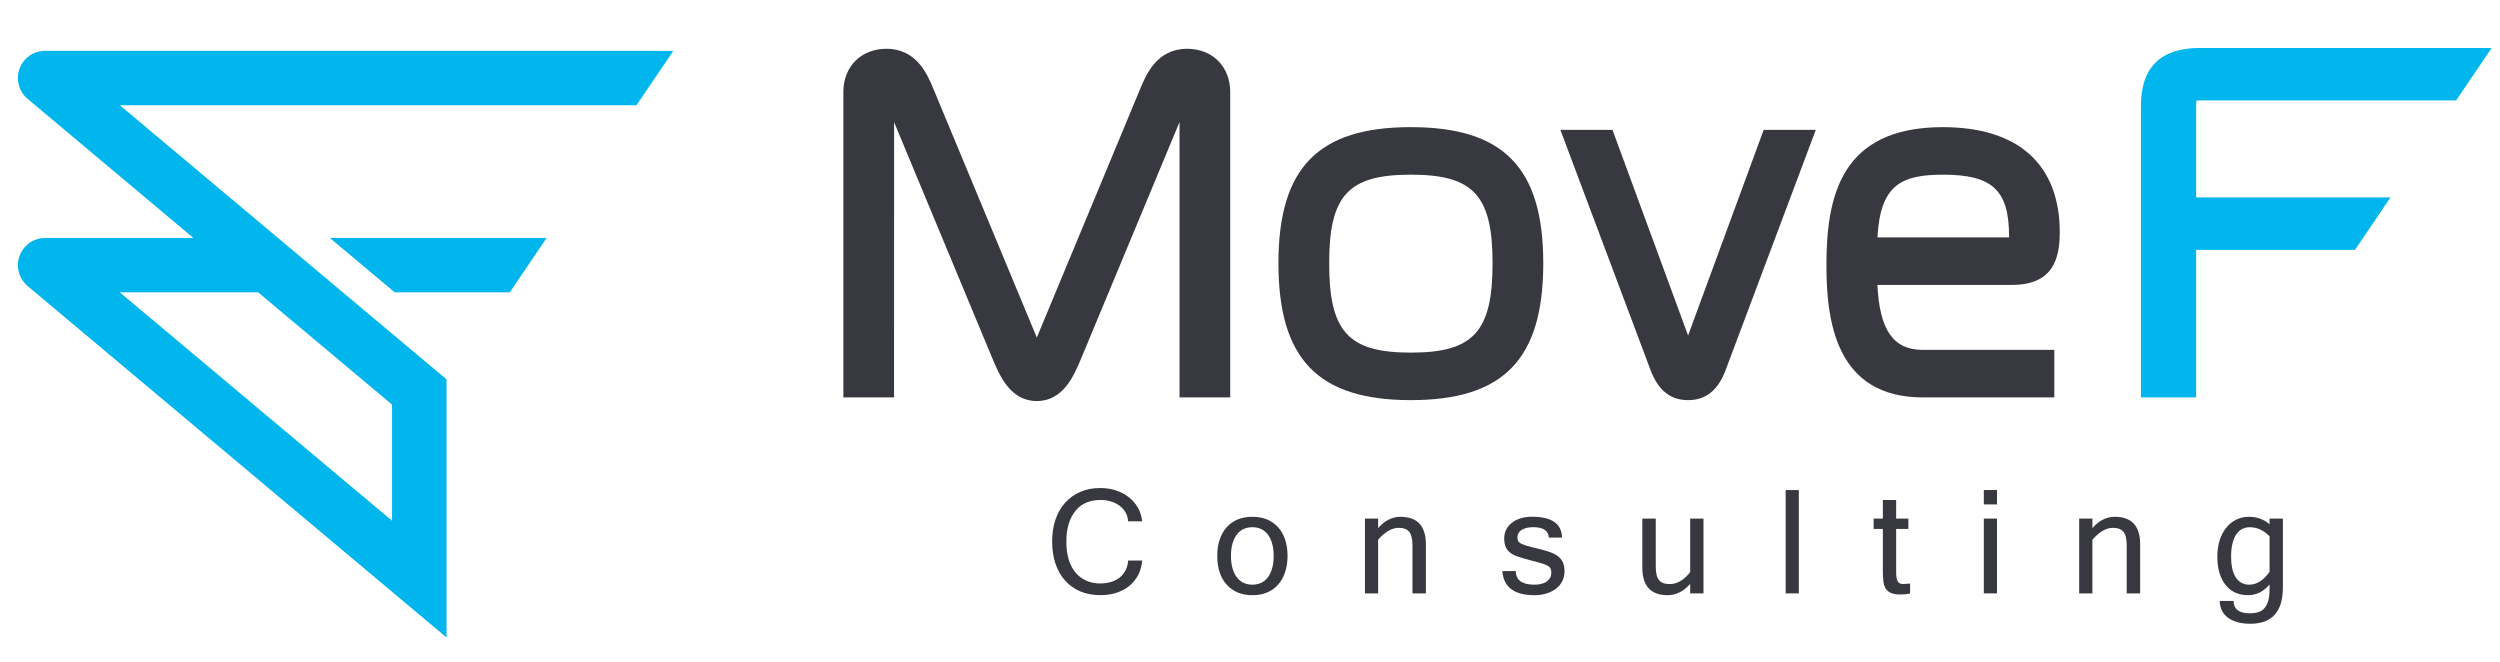 <?xml version="1.0" encoding="utf-8"?>
<!-- Generator: Adobe Illustrator 16.0.3, SVG Export Plug-In . SVG Version: 6.00 Build 0)  -->
<!DOCTYPE svg PUBLIC "-//W3C//DTD SVG 1.1//EN" "http://www.w3.org/Graphics/SVG/1.1/DTD/svg11.dtd">
<svg version="1.1" id="レイヤー_1" xmlns="http://www.w3.org/2000/svg" xmlns:xlink="http://www.w3.org/1999/xlink" x="0px"
	 y="0px" width="220.609px" height="58.387px" viewBox="186.699 390.763 220.609 58.387"
	 enable-background="new 186.699 390.763 220.609 58.387" xml:space="preserve">
<g>
	<g>
		<g>
			<path fill="#383841" d="M287.49,436.768h-1.24c-0.019-0.287-0.095-0.547-0.226-0.779c-0.132-0.234-0.307-0.432-0.527-0.598
				c-0.217-0.164-0.474-0.291-0.759-0.375c-0.294-0.091-0.602-0.133-0.936-0.133c-0.46,0-0.873,0.08-1.243,0.233
				c-0.373,0.158-0.688,0.398-0.948,0.714c-0.258,0.313-0.463,0.695-0.603,1.153c-0.142,0.453-0.211,0.979-0.211,1.57
				c0,0.591,0.069,1.119,0.206,1.576c0.138,0.456,0.339,0.848,0.603,1.157c0.262,0.312,0.572,0.552,0.938,0.709
				c0.364,0.171,0.77,0.255,1.228,0.255c0.354,0,0.675-0.048,0.971-0.135c0.294-0.087,0.545-0.218,0.763-0.389
				c0.213-0.176,0.383-0.386,0.514-0.636c0.13-0.25,0.206-0.535,0.231-0.861h1.24c-0.048,0.484-0.168,0.916-0.367,1.296
				c-0.205,0.376-0.463,0.696-0.787,0.956c-0.322,0.262-0.698,0.457-1.131,0.594c-0.431,0.142-0.901,0.207-1.408,0.207
				c-0.653,0-1.243-0.111-1.766-0.33c-0.527-0.225-0.975-0.542-1.343-0.957c-0.366-0.405-0.65-0.903-0.851-1.481
				c-0.193-0.584-0.295-1.238-0.295-1.961c0-0.719,0.102-1.369,0.299-1.95c0.201-0.583,0.487-1.081,0.861-1.491
				c0.368-0.409,0.816-0.727,1.337-0.949c0.525-0.225,1.109-0.335,1.758-0.335c0.482,0,0.936,0.07,1.366,0.207
				c0.429,0.145,0.807,0.337,1.139,0.598c0.328,0.254,0.598,0.563,0.806,0.924C287.318,435.921,287.441,436.324,287.49,436.768z"/>
			<path fill="#383841" d="M297.213,436.367c0.475,0,0.906,0.075,1.287,0.232c0.381,0.158,0.705,0.387,0.975,0.683
				c0.271,0.296,0.48,0.655,0.623,1.082c0.145,0.43,0.219,0.913,0.219,1.458c0,0.549-0.078,1.035-0.23,1.467
				c-0.145,0.427-0.354,0.791-0.625,1.088c-0.268,0.296-0.594,0.522-0.975,0.679c-0.382,0.154-0.807,0.229-1.273,0.229
				c-0.467,0-0.886-0.073-1.265-0.227c-0.382-0.154-0.705-0.377-0.977-0.678c-0.275-0.293-0.488-0.658-0.637-1.083
				c-0.149-0.435-0.221-0.926-0.221-1.477c0-0.545,0.067-1.028,0.22-1.461c0.148-0.429,0.351-0.791,0.625-1.084
				c0.27-0.299,0.596-0.524,0.978-0.682C296.317,436.441,296.742,436.367,297.213,436.367z M297.213,442.357
				c0.273,0,0.533-0.055,0.762-0.158c0.234-0.104,0.431-0.266,0.597-0.479c0.162-0.217,0.291-0.48,0.381-0.795
				c0.094-0.318,0.139-0.687,0.139-1.104s-0.045-0.785-0.139-1.103c-0.09-0.315-0.219-0.581-0.381-0.796
				c-0.166-0.209-0.363-0.373-0.597-0.48c-0.229-0.104-0.488-0.156-0.762-0.156c-0.28,0-0.533,0.052-0.768,0.156
				c-0.232,0.107-0.431,0.271-0.595,0.48c-0.166,0.215-0.296,0.479-0.387,0.796c-0.093,0.316-0.14,0.685-0.14,1.103
				s0.047,0.785,0.14,1.104c0.091,0.313,0.221,0.578,0.387,0.795c0.164,0.213,0.363,0.375,0.595,0.479
				C296.68,442.303,296.933,442.357,297.213,442.357z"/>
			<path fill="#383841" d="M308.314,437.362c0.289-0.335,0.602-0.59,0.932-0.75c0.332-0.164,0.678-0.245,1.037-0.245
				c1.494,0,2.242,0.813,2.242,2.437v4.321h-1.186v-4.258c0-0.546-0.098-0.936-0.285-1.173c-0.193-0.234-0.504-0.353-0.934-0.353
				c-0.598,0-1.199,0.35-1.809,1.049v4.734h-1.164v-6.6h1.164v0.837H308.314z"/>
			<path fill="#383841" d="M322.117,443.285c-1.797,0-2.742-0.708-2.846-2.129h1.189c0.004,0.804,0.555,1.201,1.646,1.201
				c0.238,0,0.459-0.025,0.643-0.08c0.188-0.051,0.344-0.123,0.465-0.216c0.123-0.097,0.221-0.206,0.281-0.332
				c0.07-0.13,0.1-0.271,0.1-0.425c0-0.158-0.025-0.285-0.076-0.379c-0.047-0.103-0.143-0.187-0.281-0.255
				c-0.141-0.077-0.332-0.15-0.584-0.221c-0.246-0.065-0.576-0.155-0.975-0.264c-0.391-0.102-0.727-0.199-1.008-0.295
				c-0.285-0.092-0.518-0.208-0.699-0.348c-0.184-0.142-0.318-0.309-0.404-0.511c-0.09-0.205-0.133-0.459-0.133-0.771
				c0-0.27,0.061-0.52,0.174-0.751c0.111-0.231,0.279-0.433,0.49-0.604c0.215-0.17,0.471-0.304,0.775-0.4
				c0.303-0.098,0.643-0.143,1.021-0.143c1.732,0,2.617,0.613,2.643,1.844h-1.16c-0.041-0.614-0.502-0.924-1.391-0.924
				c-0.199,0-0.385,0.021-0.555,0.058c-0.164,0.043-0.311,0.098-0.438,0.17c-0.121,0.074-0.217,0.166-0.285,0.276
				c-0.072,0.109-0.104,0.233-0.104,0.375c0,0.131,0.012,0.236,0.049,0.321c0.031,0.083,0.107,0.157,0.23,0.228
				c0.121,0.068,0.305,0.14,0.541,0.213c0.242,0.072,0.568,0.156,0.982,0.255c0.4,0.096,0.75,0.192,1.043,0.298
				c0.297,0.101,0.539,0.228,0.732,0.377s0.34,0.331,0.436,0.542c0.092,0.211,0.141,0.479,0.141,0.791
				c0,0.297-0.063,0.574-0.186,0.83c-0.119,0.258-0.299,0.479-0.529,0.665c-0.229,0.183-0.508,0.333-0.832,0.439
				C322.888,443.23,322.523,443.285,322.117,443.285z"/>
			<path fill="#383841" d="M335.843,442.289c-0.59,0.666-1.25,0.996-1.979,0.996c-1.492,0-2.242-0.811-2.242-2.438v-4.321h1.188
				v4.259c0,0.275,0.025,0.511,0.072,0.701c0.045,0.195,0.117,0.352,0.223,0.473c0.096,0.121,0.221,0.212,0.377,0.263
				c0.154,0.057,0.344,0.082,0.559,0.082c0.658,0,1.262-0.355,1.805-1.058v-4.72h1.174v6.599h-1.174v-0.836H335.843z"/>
			<path fill="#383841" d="M345.433,443.125h-1.16v-9.118h1.16V443.125z"/>
			<path fill="#383841" d="M355.251,443.133c-0.246,0.06-0.527,0.091-0.844,0.091c-0.352,0-0.627-0.047-0.832-0.133
				c-0.203-0.086-0.359-0.216-0.469-0.38c-0.105-0.171-0.178-0.379-0.207-0.637c-0.033-0.25-0.051-0.546-0.051-0.885v-3.752h-0.813
				v-0.911h0.813v-1.644h1.174v1.644h1.08v0.911h-1.08v3.809c0,0.231,0.018,0.416,0.047,0.556c0.027,0.135,0.068,0.239,0.127,0.316
				c0.055,0.073,0.123,0.121,0.203,0.144c0.08,0.023,0.166,0.034,0.262,0.034c0.105,0,0.207-0.005,0.305-0.015
				c0.102-0.008,0.195-0.021,0.285-0.029V443.133L355.251,443.133z"/>
			<path fill="#383841" d="M362.923,435.275h-1.164v-1.27h1.164V435.275z M362.923,443.125h-1.164v-6.599h1.164V443.125z"/>
			<path fill="#383841" d="M371.343,437.362c0.291-0.335,0.604-0.59,0.934-0.75c0.33-0.164,0.678-0.245,1.039-0.245
				c1.49,0,2.238,0.813,2.238,2.437v4.321h-1.186v-4.258c0-0.546-0.094-0.936-0.287-1.173c-0.191-0.234-0.5-0.353-0.934-0.353
				c-0.598,0-1.197,0.35-1.807,1.049v4.734h-1.166v-6.6h1.166v0.837H371.343z"/>
			<path fill="#383841" d="M388.148,442.612c0,2.131-0.961,3.194-2.881,3.194c-0.414,0-0.781-0.045-1.115-0.135
				c-0.334-0.097-0.617-0.227-0.85-0.4c-0.23-0.174-0.41-0.381-0.533-0.631c-0.127-0.252-0.191-0.536-0.191-0.851h1.221
				c0,0.728,0.48,1.095,1.438,1.095c0.279,0,0.527-0.037,0.742-0.104c0.215-0.063,0.398-0.183,0.547-0.354
				c0.148-0.167,0.26-0.393,0.34-0.68c0.074-0.282,0.109-0.646,0.109-1.087v-0.317c-0.541,0.629-1.168,0.941-1.889,0.941
				c-0.438,0-0.824-0.08-1.166-0.237c-0.338-0.165-0.625-0.396-0.852-0.694c-0.232-0.298-0.406-0.657-0.525-1.077
				c-0.123-0.42-0.178-0.89-0.178-1.398c0-0.543,0.072-1.031,0.213-1.47c0.145-0.433,0.342-0.8,0.594-1.101
				c0.25-0.31,0.541-0.539,0.881-0.699c0.34-0.162,0.709-0.24,1.105-0.24c0.705,0,1.311,0.221,1.816,0.666v-0.507h1.176v6.086
				H388.148z M386.974,441.22v-3.129c-0.521-0.538-1.111-0.805-1.748-0.805c-0.25,0-0.477,0.056-0.678,0.162
				c-0.203,0.109-0.379,0.271-0.52,0.483c-0.146,0.218-0.256,0.487-0.33,0.813c-0.084,0.32-0.117,0.696-0.117,1.132
				c0,0.813,0.137,1.428,0.42,1.853c0.287,0.415,0.678,0.628,1.178,0.628c0.324,0,0.637-0.094,0.939-0.283
				C386.419,441.889,386.707,441.605,386.974,441.22z"/>
		</g>
		<g>
			<path fill="#383841" d="M291.454,395.068c-2.662,0-3.61,2.265-4.12,3.487l-9.143,21.994l-9.149-22.002
				c-0.507-1.215-1.457-3.479-4.119-3.479c-2.239,0-3.803,1.566-3.803,3.805v26.958h4.472l0.004-24.289l8.675,20.852
				c0.631,1.495,1.576,3.759,3.917,3.759c2.342,0,3.293-2.264,3.918-3.764l8.678-20.854v24.296h4.473v-26.958
				C295.256,396.636,293.692,395.068,291.454,395.068z"/>
			<path fill="#383841" d="M311.197,401.982c-8.188,0-11.684,3.592-11.684,12.005c0,8.47,3.494,12.085,11.684,12.085
				s11.686-3.615,11.686-12.085C322.882,405.574,319.386,401.982,311.197,401.982z M311.197,421.879
				c-5.521,0-7.207-1.843-7.207-7.892c0-5.985,1.688-7.81,7.207-7.81c5.521,0,7.211,1.823,7.211,7.81
				C318.408,420.036,316.718,421.879,311.197,421.879z"/>
			<path fill="#383841" d="M335.662,420.369l-6.672-18.145h-4.598l7.982,21.26c0.672,1.742,1.748,2.588,3.287,2.588
				c1.543,0,2.619-0.846,3.291-2.595l7.979-21.253h-4.6L335.662,420.369z"/>
			<path fill="#383841" d="M368.458,411.256c0-5.979-3.662-9.273-10.316-9.273c-9.053,0-10.273,6.17-10.273,12.208
				c0,4.996,0.881,11.641,8.506,11.641h11.605v-4.194h-11.605c-2.59,0-3.82-1.729-4.004-5.733h11.885
				C367.982,415.903,368.458,413.417,368.458,411.256z M363.986,411.62v0.09h-11.613c0.25-4.672,2.139-5.531,5.809-5.531
				C362.519,406.178,363.986,407.551,363.986,411.62z"/>
			<path fill="#00B6EC" d="M380.513,399.648c0.076-0.012,0.195-0.024,0.355-0.024h22.568l3.135-4.627h-25.779
				c-3.428,0-5.168,1.712-5.168,5.086v25.749h4.869V412.81h14.021l3.129-4.63h-17.15v-8.098
				C380.494,399.876,380.503,399.736,380.513,399.648z"/>
		</g>
	</g>
	<g>
		<path fill="#00B6EC" d="M190.695,395.247h-0.019c-0.027,0-0.053,0.003-0.076,0.003c-0.052,0.002-0.104,0.002-0.15,0.011
			c-0.043,0.004-0.079,0.01-0.119,0.014c-0.038,0.006-0.076,0.011-0.112,0.019c-0.042,0.006-0.084,0.021-0.13,0.028
			c-0.031,0.007-0.064,0.017-0.096,0.029c-0.042,0.009-0.081,0.025-0.123,0.038c-0.034,0.016-0.068,0.022-0.1,0.038
			c-0.037,0.016-0.075,0.033-0.112,0.052c-0.031,0.015-0.069,0.024-0.104,0.048c-0.032,0.016-0.063,0.036-0.093,0.053
			c-0.035,0.022-0.072,0.043-0.11,0.066c-0.026,0.021-0.055,0.041-0.084,0.061c-0.032,0.025-0.071,0.05-0.104,0.081
			c-0.029,0.022-0.057,0.049-0.085,0.075c-0.029,0.026-0.058,0.052-0.085,0.078c-0.037,0.034-0.07,0.073-0.103,0.109
			c-0.02,0.021-0.038,0.036-0.051,0.058c-0.003,0.001-0.006,0.003-0.006,0.003c-0.047,0.056-0.083,0.113-0.121,0.166
			c-0.008,0.008-0.014,0.018-0.024,0.026c-0.041,0.069-0.084,0.135-0.121,0.206c-0.011,0.018-0.025,0.042-0.033,0.065
			c-0.024,0.047-0.048,0.093-0.067,0.144c-0.018,0.036-0.027,0.074-0.04,0.106c-0.012,0.041-0.03,0.078-0.043,0.117
			c-0.016,0.047-0.025,0.096-0.035,0.142c-0.01,0.026-0.015,0.058-0.024,0.084c-0.016,0.078-0.026,0.156-0.035,0.237
			c0,0.012,0,0.033-0.005,0.042c0,0.067-0.006,0.13-0.006,0.198c0,0,0,0,0,0.006c0,0.025,0.006,0.053,0.006,0.078
			c0,0.051,0,0.099,0.005,0.147c0.002,0.04,0.012,0.08,0.013,0.12c0.007,0.036,0.011,0.074,0.019,0.114
			c0.011,0.041,0.021,0.079,0.03,0.125c0.013,0.032,0.017,0.067,0.026,0.098c0.013,0.043,0.028,0.082,0.042,0.121
			c0.011,0.038,0.021,0.067,0.033,0.102c0.021,0.037,0.034,0.071,0.053,0.109c0.016,0.037,0.035,0.071,0.051,0.104
			c0.018,0.032,0.034,0.063,0.053,0.096c0.023,0.035,0.046,0.072,0.066,0.108c0.019,0.029,0.039,0.059,0.06,0.086
			c0.026,0.032,0.051,0.067,0.076,0.104c0.025,0.026,0.052,0.054,0.08,0.086c0.023,0.026,0.047,0.056,0.08,0.085
			c0.035,0.036,0.071,0.069,0.108,0.104c0.019,0.014,0.034,0.034,0.057,0.054l0.014,0.008l0,0l14.618,12.262h-13.07l0,0h-0.019
			c-0.024,0-0.049,0.005-0.076,0.005c-0.049,0-0.099,0-0.155,0.006c-0.037,0.005-0.074,0.012-0.114,0.018
			c-0.038,0.007-0.076,0.014-0.112,0.015c-0.042,0.009-0.084,0.022-0.129,0.028c-0.032,0.013-0.065,0.021-0.097,0.031
			c-0.042,0.011-0.081,0.024-0.121,0.042c-0.036,0.007-0.067,0.022-0.102,0.036c-0.037,0.016-0.069,0.028-0.106,0.046
			c-0.036,0.021-0.071,0.036-0.109,0.053c-0.032,0.019-0.063,0.032-0.093,0.054c-0.035,0.021-0.072,0.043-0.11,0.068
			c-0.026,0.02-0.052,0.039-0.083,0.058c-0.034,0.024-0.072,0.051-0.105,0.079c-0.029,0.025-0.057,0.05-0.083,0.076
			c-0.031,0.025-0.061,0.053-0.088,0.079c-0.037,0.034-0.07,0.072-0.103,0.112c-0.02,0.017-0.038,0.035-0.051,0.055l-0.006,0.006
			c-0.047,0.056-0.083,0.104-0.121,0.162c-0.008,0.01-0.014,0.017-0.024,0.029c-0.041,0.065-0.084,0.133-0.121,0.199
			c-0.011,0.024-0.025,0.048-0.033,0.068c-0.024,0.049-0.048,0.097-0.067,0.146c-0.018,0.036-0.027,0.071-0.04,0.104
			c-0.012,0.037-0.03,0.08-0.043,0.118c-0.016,0.046-0.025,0.095-0.035,0.142c-0.01,0.028-0.015,0.058-0.024,0.083
			c-0.016,0.078-0.026,0.156-0.035,0.233c0,0.019,0,0.032-0.005,0.051c0,0.062-0.006,0.128-0.006,0.19c0,0.002,0,0.006,0,0.011
			c0,0.025,0.006,0.05,0.006,0.08c0,0.049,0,0.096,0.005,0.145c0.002,0.041,0.012,0.082,0.013,0.12
			c0.007,0.035,0.011,0.075,0.019,0.109c0.011,0.044,0.021,0.088,0.03,0.13c0.013,0.03,0.017,0.066,0.026,0.098
			c0.013,0.042,0.028,0.083,0.042,0.125c0.011,0.031,0.021,0.065,0.033,0.102c0.021,0.033,0.034,0.067,0.053,0.104
			c0.016,0.04,0.035,0.073,0.051,0.106c0.018,0.032,0.034,0.065,0.053,0.095c0.023,0.037,0.046,0.073,0.066,0.107
			c0.019,0.029,0.039,0.055,0.06,0.088c0.026,0.034,0.051,0.067,0.076,0.103c0.025,0.026,0.052,0.057,0.08,0.086
			c0.023,0.029,0.047,0.056,0.08,0.087c0.035,0.036,0.071,0.069,0.108,0.102c0.019,0.021,0.034,0.036,0.057,0.052l0.014,0.015l0,0
			l32.147,26.97l4.803,4.028v-6.27v-10.244v-6.266l-4.803-4.026l-4.343-3.645l-5.723-4.802l-13.958-11.712h45.59l3.247-4.799h-55.42
			V395.247z M221.295,426.469v10.246L197.27,416.56h12.21L221.295,426.469z"/>
		<polygon fill="#00B6EC" points="221.53,416.56 231.685,416.56 234.935,411.757 215.804,411.757 		"/>
	</g>
</g>
</svg>
